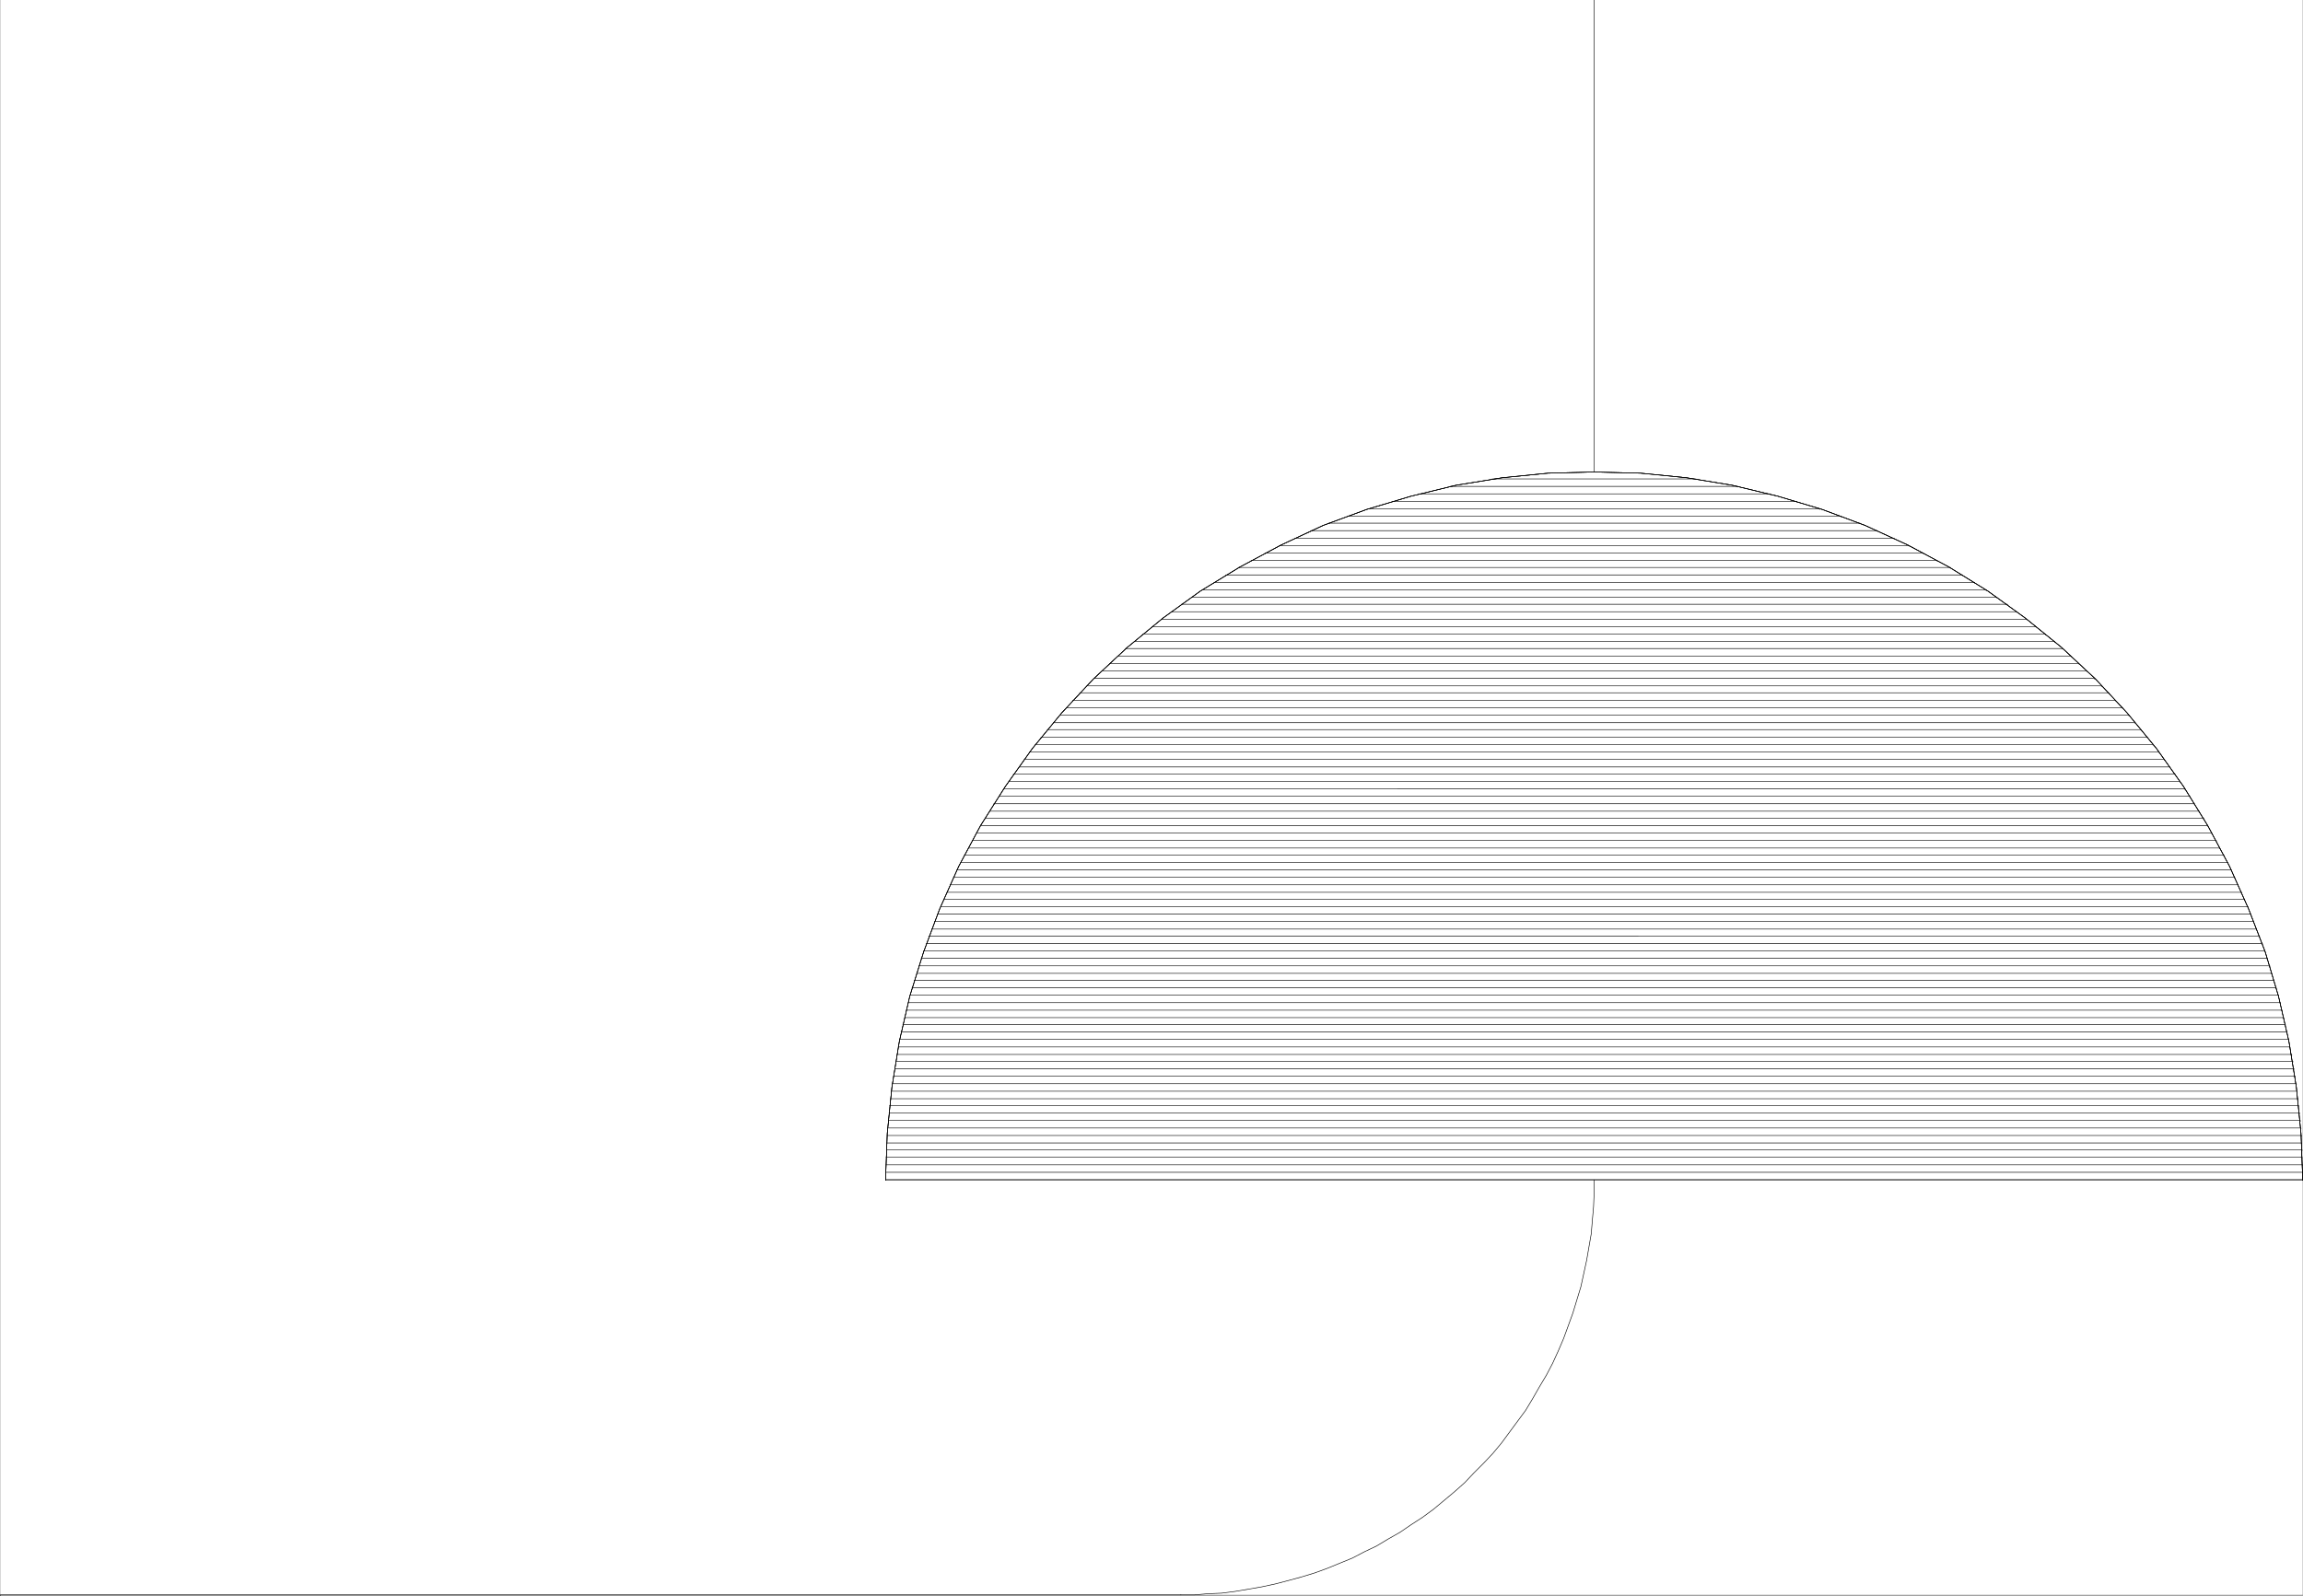 <svg xmlns="http://www.w3.org/2000/svg" width="2997.772" height="2077.715"><rect width="100%" height="100%" fill="#808080" stroke="none"/><path fill="#fff" d="M.371 2076.563h2997.016V0H.371Zm0 0"/><path fill="none" stroke="#000" stroke-linecap="square" stroke-linejoin="bevel" stroke-miterlimit="10" stroke-width=".743" d="M2075.055 614.574V0v.742m-537.976 2075.821h17.988l17.242-1.489 17.984-.742 17.246-2.227 17.946-3.011 17.242-3.012 17.242-3.715 17.246-4.496 16.461-4.496 17.242-5.238 16.5-5.985 16.461-6.761 16.5-6.727 15.719-8.21 15.758-7.509 14.976-8.992 15.715-8.953 14.235-9.738 15.015-9.735 14.23-10.48 13.489-11.219 13.453-11.262 13.488-11.964 12.004-12.708 12.746-12.746 11.965-12.707 11.262-13.492 10.476-14.23 10.481-14.196 10.516-14.23 8.996-14.977 8.992-15.718 8.953-14.973 8.25-15.719 7.508-16.46 6.726-15.72 6.02-16.5 5.984-16.46 5.239-17.204 5.238-17.207 3.754-17.242 3.754-17.203 2.972-17.242 3.008-17.207 1.488-17.945 1.524-17.243.742-17.949v-17.242.781m-921.585-10.476h1843.917v.742m-1843.917-10.48h1843.917v.746m-1843.917-10.481h1843.175v.742m-1842.434-10.476h1842.434v.742m-1842.434-9.738H2995.9v.746m-1840.946-10.48h1840.945v.741m-1840.16-10.476h1839.418v.781m-1838.677-10.519h1837.895v.78m-1837.152-10.476h1836.41v.742m-1835.668-10.48H2992.15v.746m-1832.696-9.739h1831.949v.743m-1831.168-10.477h1829.644v.743m-1828.159-10.481h1827.417v.746m-1825.93-10.48H2987.65v.742m-1822.92-10.476h1821.434v.78m-1819.949-10.48h1818.426v.742m-1816.937-9.734h1815.449v.742m-1813.965-10.476h1811.7v.742m-1809.431-10.481H2979.4v.743m-1806.458-10.477h1804.23v.742m-1801.965-10.476h1799.696v.742m-1797.465-9.739h1795.238v.786m-1792.969-10.481h1790.7v.742m-1787.731-10.477H2968.18v.743m-1783.234-10.48H2965.91v.742m-1778.738-10.477h1775.766v.742m-1772.754-10.48H2959.93v.746m-1766.734-9.738h1763.722v.742m-1760.75-10.477h1758.52v.781m-1755.512-10.519h1751.758v.785m-1748.746-10.48h1745.738v.742m-1742.023-10.477h1739.05v.743m-1736.039-10.481H2941.2v.742m-1728.532-9.734h1724.778v.742m-1721.024-10.477h1717.27v.743m-1713.52-10.481h1709.766v.742m-1705.266-10.476h1701.551v.781m-1697.836-10.519h1693.34v.785m-1688.844-9.739h1685.09v.743m-1681.336-10.477h1676.84v.742m-1672.344-10.48h1667.848v.746m-1663.351-10.48h1658.855v.742m-1653.617-10.477h1649.12v.742m-1644.624-10.48H2894.75v.742m-1634.148-9.695h1628.906v.742m-1623.664-10.476h1619.168v.741m-1613.891-10.481h1607.871v.747m-1602.632-10.48h1597.39v.742m-1591.406-10.477h1586.168v.742m-1580.187-9.738h1574.207v.746m-1568.965-10.48h1562.941v.742m-1556.179-10.477h1550.199v.782m-1544.215-10.481H2843.8v.742m-1530.725-10.476h1524.707v.742m-1518.723-10.48h1511.996v.746m-1504.488-9.739h1497.722v.742M1333.29 988.879h1484.277v.742M1340.055 979.14h1470.004v.747m-1462.535-10.481H2802.59v.782m-1447.558-10.516h1440.05v.781m-1431.8-10.48h1424.293v.742m-1416.082-9.735h1407.87v.743m-1399.62-10.477h1391.37v.742m-1383.12-10.48h1374.87v.742m-1366.62-10.477h1357.629v.743m-1348.637-10.481h1339.644v.746m-1329.909-9.699h1320.917v.742m-1311.922-10.476H2726.15v.742m-1291.708-10.48h1281.972v.745m-1272.238-10.48h1261.758v.742M1454.657 854.14H2696.2v.743m-1231.024-10.481h1219.762v.746m-1208.543-9.738H2674.46v.742m-1186.803-10.476h1174.8v.781m-1162.836-10.48h1150.871v.746m-1138.867-10.481H2638.49v.742m-1114.119-10.476h1101.372v.742M1537.82 786.77h1075.212v.742m-1061.719-9.735h1048.23v.743m-1034-10.477h1019.77v.742m-1004.754-10.48h989.738v.742m-974.762-10.477h959.043v.782m-942.543-10.481h926.825v.746m-910.364-9.738h893.121v.742m-875.137-10.476h857.153v.742m-838.422-10.481h819.692v.746m-799.477-10.48h780.004v.742m-759.008-10.476h737.27v.742m-714.043-10.48h691.558v.78m-666.847-9.734h642.136v.742m-615.16-10.476h587.442v.742m-556.708-10.481h526.716v.743m-492.27-10.476h457.824v.741M1887.727 633.3h374.656v.747m-319.953-10.481h265.254v.743"/><path fill="none" stroke="#000" stroke-linecap="square" stroke-linejoin="bevel" stroke-miterlimit="10" stroke-width=".743" d="m2997.387 1536.082-2.23-60.605-6.02-59.899-9.738-59.902-13.488-58.375-17.243-57.637-21.699-56.144-24.754-55.407-28.465-53.136-31.472-50.91-35.192-49.422-38.238-46.41-41.21-44.145-44.185-41.172-47.195-38.2-48.719-35.152-50.945-31.476-53.176-28.426-55.484-25.453-56.188-20.957-57.671-17.203-59.196-14.235-59.199-9.734-59.941-5.984-60.684-1.524-59.937 1.524-59.942 5.984-59.941 9.734-58.453 14.235-57.672 17.203-56.969 20.957-54.664 25.453-53.215 28.426-51.687 31.476-48.72 35.153-46.452 38.199-44.184 41.172-41.21 44.144-38.24 46.41-35.19 49.422-32.22 50.91-28.464 53.137-24.75 55.407-20.957 56.144-17.984 57.637-13.493 58.375-9.734 59.902-6.023 59.899-2.227 60.605zm-1844.66 0h1844.66v.781"/><path fill="none" stroke="#000" stroke-linecap="square" stroke-linejoin="bevel" stroke-miterlimit="10" stroke-width=".743" d="m2997.387 1536.082-2.23-60.605-6.02-59.899-9.738-59.902-13.488-58.375-17.243-57.637-21.699-56.144-24.754-55.407-28.465-53.136-31.472-50.91-35.192-49.422-38.238-46.41-41.21-44.145-44.185-41.172-47.195-38.2-48.719-35.152-50.945-31.476-53.176-28.426-55.484-25.453-56.188-20.957-57.671-17.203-59.196-14.235-59.199-9.734-59.941-5.984-60.684-1.524-59.937 1.524-59.942 5.984-59.941 9.734-58.453 14.235-57.672 17.203-56.969 20.957-54.664 25.453-53.215 28.426-51.687 31.476-48.72 35.153-46.452 38.199-44.184 41.172-41.21 44.144-38.24 46.41-35.19 49.422-32.22 50.91-28.464 53.137-24.75 55.407-20.957 56.144-17.984 57.637-13.493 58.375-9.734 59.902-6.023 59.899-2.227 60.605v.781"/><path fill="none" stroke="#000" stroke-linecap="square" stroke-linejoin="bevel" stroke-miterlimit="10" stroke-width=".743" d="M1152.727 1536.082h1844.66v.781"/><path fill="none" stroke="#000" stroke-linecap="square" stroke-linejoin="bevel" stroke-miterlimit="10" stroke-width=".743" d="m2997.387 1536.082-2.23-60.605-6.02-59.899-9.738-59.902-13.488-58.375-17.243-57.637-21.699-56.144-24.754-55.407-28.465-53.136-31.472-50.91-35.192-49.422-38.238-46.41-41.21-44.145-44.185-41.172-47.195-38.2-48.719-35.152-50.945-31.476-53.176-28.426-55.484-25.453-56.188-20.957-57.671-17.203-59.196-14.235-59.199-9.734-59.941-5.984-60.684-1.524-59.937 1.524-59.942 5.984-59.941 9.734-58.453 14.235-57.672 17.203-56.969 20.957-54.664 25.453-53.215 28.426-51.687 31.476-48.72 35.153-46.452 38.199-44.184 41.172-41.21 44.144-38.24 46.41-35.19 49.422-32.22 50.91-28.464 53.137-24.75 55.407-20.957 56.144-17.984 57.637-13.493 58.375-9.734 59.902-6.023 59.899-2.227 60.605v.781m384.352 539.7H.37v.78"/></svg>
